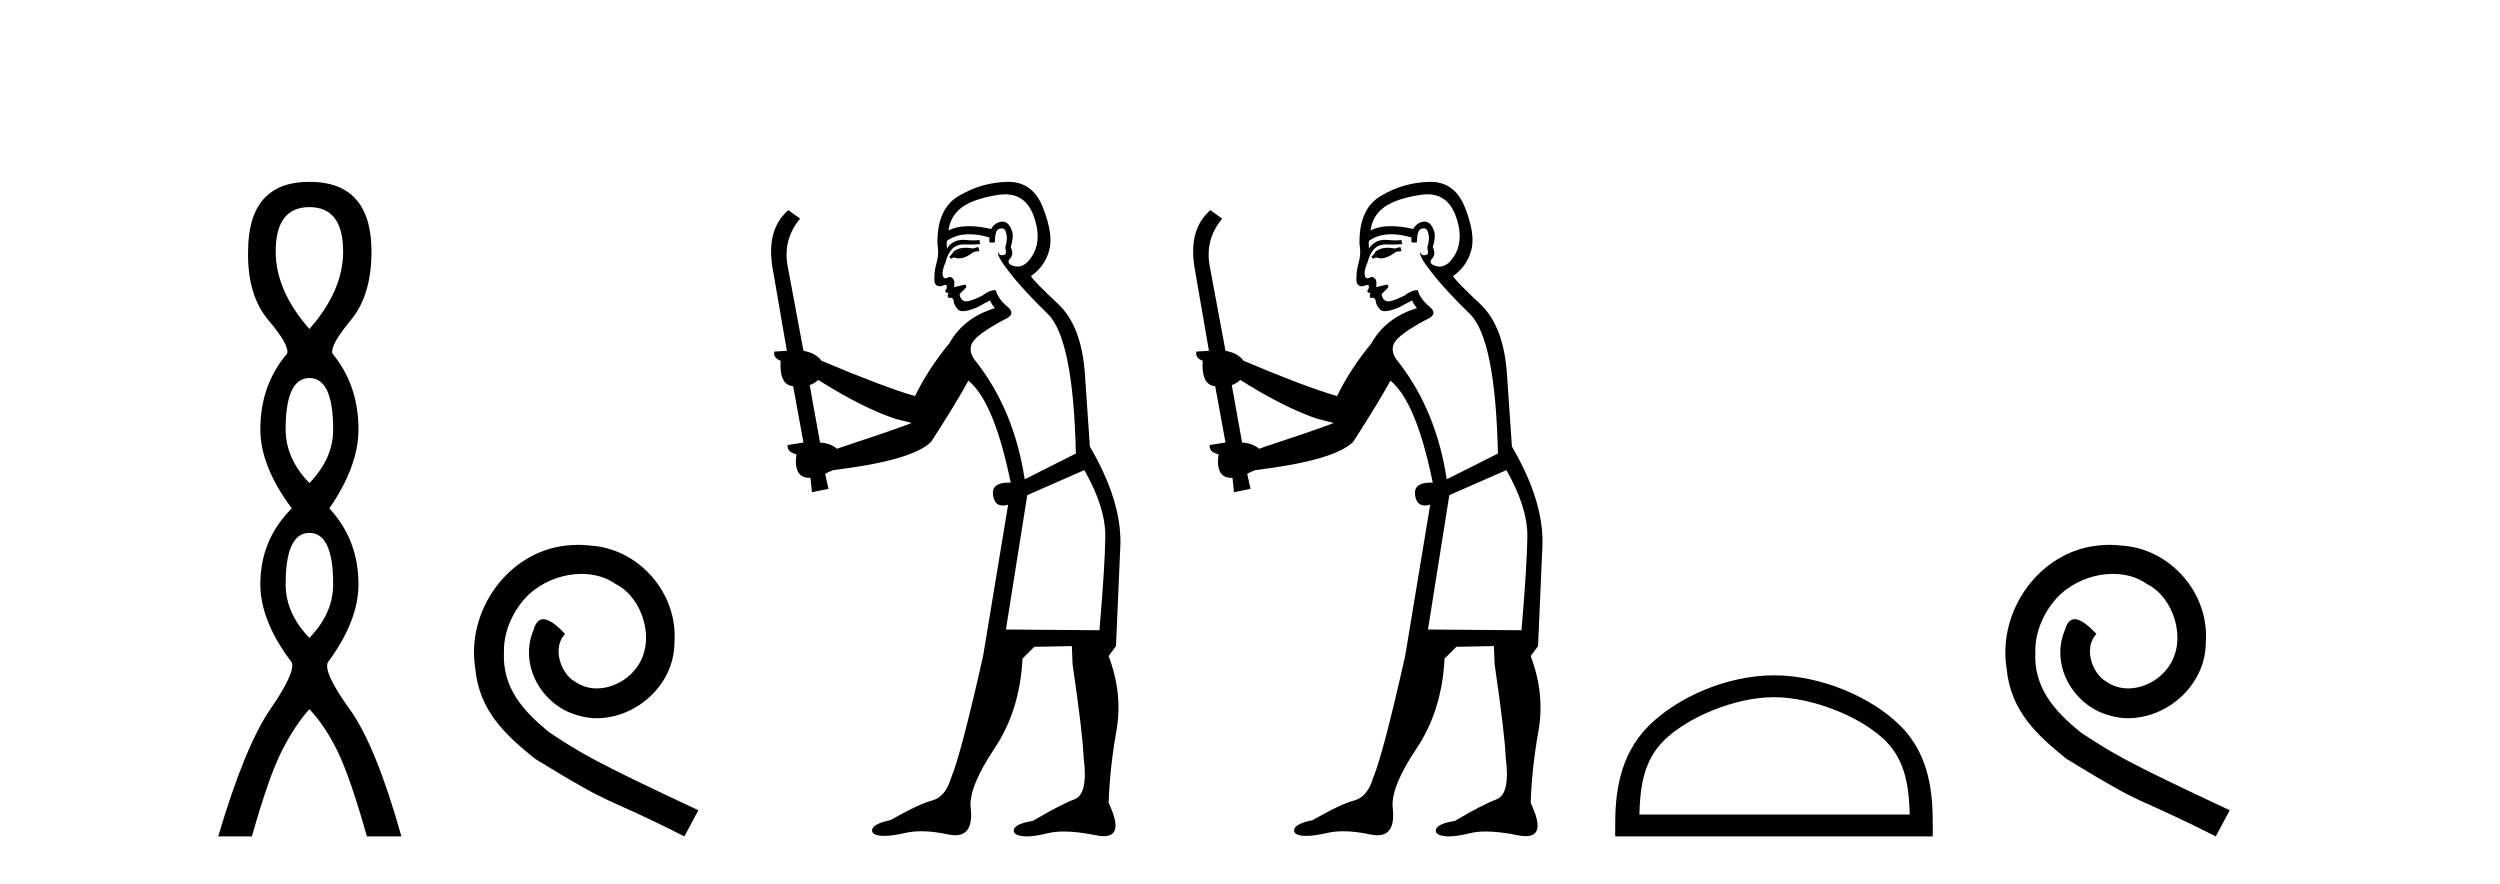 <?xml version='1.0' encoding='UTF-8' standalone='yes'?><svg xmlns='http://www.w3.org/2000/svg' xmlns:xlink='http://www.w3.org/1999/xlink' width='116.0' height='41.0' ><path d='M 14.356 9.61 Q 15.921 9.61 15.921 11.673 Q 15.921 13.487 14.356 15.265 Q 12.792 13.487 12.792 11.673 Q 12.792 9.61 14.356 9.61 ZM 14.356 17.541 Q 15.459 17.541 15.459 19.924 Q 15.459 21.276 14.356 22.414 Q 13.254 21.276 13.254 19.924 Q 13.254 17.541 14.356 17.541 ZM 14.356 24.726 Q 15.459 24.726 15.459 27.108 Q 15.459 28.46 14.356 29.598 Q 13.254 28.46 13.254 27.108 Q 13.254 24.726 14.356 24.726 ZM 14.356 8.437 Q 11.511 8.437 11.511 11.673 Q 11.476 13.7 12.454 14.856 Q 13.432 16.012 13.325 16.403 Q 12.08 17.862 12.08 19.924 Q 12.08 21.631 13.538 23.588 Q 12.08 25.046 12.08 27.108 Q 12.08 28.816 13.538 30.736 Q 13.716 31.198 12.543 32.906 Q 11.369 34.613 10.124 38.809 L 11.689 38.809 Q 12.471 36.035 13.076 34.844 Q 13.681 33.652 14.356 32.906 Q 15.068 33.652 15.655 34.844 Q 16.241 36.035 17.024 38.809 L 18.624 38.809 Q 17.451 34.613 16.224 32.906 Q 14.997 31.198 15.21 30.736 Q 16.633 28.816 16.633 27.108 Q 16.633 25.046 15.281 23.588 Q 16.633 21.631 16.633 19.924 Q 16.633 17.862 15.423 16.403 Q 15.317 16.012 16.277 14.856 Q 17.237 13.7 17.237 11.673 Q 17.237 8.437 14.356 8.437 Z' style='fill:#000000;stroke:none' /><path d='M 26.835 25.279 C 26.647 25.279 26.459 25.297 26.271 25.314 C 23.555 25.604 21.625 28.354 22.052 31.019 C 22.24 33.001 23.47 34.111 24.819 35.205 C 28.834 37.665 27.706 36.759 31.755 38.809 L 32.404 37.596 C 27.587 35.341 27.006 34.983 25.503 33.992 C 24.273 33.001 23.299 31.908 23.384 30.251 C 23.35 29.106 24.033 27.927 24.802 27.364 C 25.417 26.902 26.203 26.629 26.972 26.629 C 27.553 26.629 28.099 26.766 28.578 27.107 C 29.79 27.705 30.457 29.687 29.568 30.934 C 29.158 31.532 28.424 31.942 27.689 31.942 C 27.33 31.942 26.972 31.839 26.664 31.617 C 26.049 31.276 25.588 30.08 26.22 29.414 C 25.93 29.106 25.52 28.73 25.212 28.73 C 25.007 28.73 24.853 28.884 24.751 29.243 C 24.068 30.883 25.161 32.745 26.801 33.189 C 27.091 33.274 27.382 33.326 27.672 33.326 C 29.551 33.326 31.294 31.754 31.294 29.807 C 31.465 27.534 29.654 25.45 27.382 25.314 C 27.211 25.297 27.023 25.279 26.835 25.279 Z' style='fill:#000000;stroke:none' /><path d='M 45.394 11.461 L 45.138 11.53 Q 44.958 11.495 44.805 11.495 Q 44.651 11.495 44.523 11.53 Q 44.266 11.615 44.215 11.717 Q 44.164 11.82 44.044 11.905 L 44.13 12.008 L 44.266 11.94 Q 44.374 11.988 44.495 11.988 Q 44.798 11.988 45.189 11.683 L 45.445 11.649 L 45.394 11.461 ZM 46.642 9.016 Q 47.565 9.016 47.939 9.958 Q 48.349 11.017 47.956 11.769 Q 47.628 12.37 47.213 12.37 Q 47.109 12.37 47 12.332 Q 46.709 12.23 46.829 12.042 Q 47.068 11.82 46.897 11.461 Q 47.068 10.915 46.931 10.658 Q 46.794 10.283 46.51 10.283 Q 46.406 10.283 46.282 10.334 Q 46.06 10.47 45.992 10.624 Q 45.419 10.494 44.962 10.494 Q 44.397 10.494 44.01 10.693 Q 44.096 10.009 44.659 9.599 Q 45.223 9.206 46.368 9.036 Q 46.511 9.016 46.642 9.016 ZM 37.963 17.628 Q 40.081 18.96 41.568 19.438 L 42.302 19.626 Q 41.568 19.917 38.834 20.822 Q 38.544 20.566 38.049 20.532 L 37.57 17.867 Q 37.792 17.799 37.963 17.628 ZM 46.482 10.595 Q 46.626 10.595 46.675 10.778 Q 46.777 11.068 46.641 11.495 Q 46.743 11.82 46.555 11.837 Q 46.524 11.842 46.496 11.842 Q 46.345 11.842 46.316 11.683 L 46.316 11.683 Q 46.231 11.871 46.846 12.64 Q 47.444 13.426 48.622 14.57 Q 49.801 15.732 49.921 21.044 L 47.546 22.24 Q 47.068 19.08 45.326 16.825 Q 44.898 16.347 45.103 15.92 Q 45.326 15.51 46.572 14.843 Q 47.187 14.587 46.743 14.228 Q 46.316 13.87 46.197 13.46 Q 45.906 13.46 45.582 13.716 Q 45.046 13.984 44.824 13.984 Q 44.777 13.984 44.745 13.972 Q 44.557 13.904 44.523 13.648 L 44.779 13.391 Q 44.898 13.289 44.779 13.204 L 44.266 13.323 Q 44.352 12.879 44.044 12.845 Q 43.937 12.914 43.867 12.914 Q 43.782 12.914 43.754 12.811 Q 43.686 12.589 43.874 12.162 Q 43.976 11.752 44.198 11.53 Q 44.403 11.34 44.725 11.34 Q 44.751 11.34 44.779 11.342 Q 44.898 11.347 45.016 11.347 Q 45.251 11.347 45.479 11.325 L 45.445 11.137 Q 45.317 11.154 45.168 11.154 Q 45.018 11.154 44.847 11.137 Q 44.768 11.128 44.694 11.128 Q 44.195 11.128 43.942 11.53 Q 43.908 11.273 43.942 11.171 Q 44.374 10.869 44.977 10.869 Q 45.4 10.869 45.906 11.017 L 45.906 11.239 Q 45.983 11.256 46.047 11.256 Q 46.111 11.256 46.163 11.239 Q 46.163 10.693 46.35 10.624 Q 46.424 10.595 46.482 10.595 ZM 50.313 21.813 Q 51.304 23.555 51.287 24.905 Q 51.27 26.254 51.014 29.243 L 46.675 29.209 L 47.666 22.974 L 50.313 21.813 ZM 46.789 8.437 Q 46.758 8.437 46.726 8.438 Q 45.548 8.472 44.557 9.053 Q 43.464 9.633 43.498 11.325 Q 43.583 11.786 43.447 12.23 Q 43.327 12.657 43.361 13.101 Q 43.434 13.284 43.595 13.284 Q 43.659 13.284 43.737 13.255 Q 43.817 13.22 43.864 13.22 Q 43.98 13.22 43.908 13.426 Q 43.839 13.46 43.874 13.545 Q 43.896 13.591 43.949 13.591 Q 43.976 13.591 44.01 13.579 L 44.01 13.579 Q 43.914 13.82 44.058 13.82 Q 44.068 13.82 44.079 13.819 Q 44.093 13.817 44.105 13.817 Q 44.234 13.817 44.249 13.972 Q 44.266 14.16 44.454 14.365 Q 44.528 14.439 44.678 14.439 Q 44.911 14.439 45.326 14.263 L 45.94 13.938 Q 45.992 14.092 46.163 14.297 Q 44.711 14.741 44.044 15.937 Q 43.071 17.115 42.456 18.379 Q 40.987 17.952 38.117 16.74 Q 37.861 16.381 37.28 16.278 L 36.545 12.332 Q 36.323 11.102 37.126 10.146 L 36.58 9.753 Q 35.521 10.658 35.862 12.52 L 36.511 16.278 L 35.93 16.312 Q 35.862 16.603 36.221 16.74 Q 36.153 17.867 36.802 17.918 L 37.28 20.532 Q 36.904 20.6 36.545 20.651 Q 36.511 20.976 36.955 21.078 Q 36.806 22.173 37.558 22.173 Q 37.581 22.173 37.605 22.172 L 37.673 22.838 L 38.442 22.684 L 38.288 21.984 Q 38.476 21.881 38.664 21.813 Q 42.336 21.369 43.207 20.498 Q 44.386 18.67 44.933 17.662 Q 46.128 18.636 46.897 22.394 Q 46.849 22.392 46.804 22.392 Q 45.996 22.392 46.077 22.974 Q 46.144 23.456 46.535 23.456 Q 46.644 23.456 46.777 23.419 L 46.777 23.419 L 45.616 30.439 Q 44.591 35 44.13 36.093 Q 43.874 36.964 43.276 37.135 Q 42.661 37.289 41.311 38.058 Q 40.56 38.211 40.474 38.468 Q 40.406 38.724 40.833 38.775 Q 40.921 38.786 41.027 38.786 Q 41.415 38.786 42.046 38.639 Q 42.367 38.57 42.748 38.57 Q 43.32 38.57 44.027 38.724 Q 44.19 38.756 44.327 38.756 Q 45.197 38.756 45.035 37.443 Q 44.967 36.486 46.145 34.727 Q 47.324 32.967 47.444 30.559 L 47.99 30.012 L 49.733 29.978 L 49.767 30.815 Q 50.245 34.095 50.279 35.137 Q 50.501 36.828 49.869 37.084 Q 49.22 37.323 47.922 38.092 Q 47.153 38.211 47.051 38.468 Q 46.965 38.724 47.41 38.792 Q 47.516 38.809 47.647 38.809 Q 48.037 38.809 48.639 38.656 Q 48.955 38.582 49.365 38.582 Q 49.999 38.582 50.86 38.758 Q 51.06 38.799 51.215 38.799 Q 52.176 38.799 51.441 37.255 Q 51.492 35.649 51.8 33.924 Q 52.107 32.199 51.441 30.439 L 51.782 29.978 L 51.987 25.263 Q 52.039 23.231 50.57 20.72 Q 50.501 19.797 50.348 17.474 Q 50.211 15.134 49.084 14.092 Q 47.956 13.033 47.837 12.811 Q 48.469 12.367 48.674 11.649 Q 48.896 10.915 48.4 9.651 Q 47.935 8.437 46.789 8.437 Z' style='fill:#000000;stroke:none' /><path d='M 64.977 11.461 L 64.721 11.53 Q 64.542 11.495 64.388 11.495 Q 64.234 11.495 64.106 11.53 Q 63.85 11.615 63.798 11.717 Q 63.747 11.82 63.628 11.905 L 63.713 12.008 L 63.85 11.94 Q 63.957 11.988 64.078 11.988 Q 64.382 11.988 64.772 11.683 L 65.028 11.649 L 64.977 11.461 ZM 66.226 9.016 Q 67.149 9.016 67.522 9.958 Q 67.932 11.017 67.539 11.769 Q 67.211 12.37 66.796 12.37 Q 66.692 12.37 66.583 12.332 Q 66.292 12.23 66.412 12.042 Q 66.651 11.82 66.48 11.461 Q 66.651 10.915 66.515 10.658 Q 66.377 10.283 66.093 10.283 Q 65.989 10.283 65.865 10.334 Q 65.643 10.47 65.575 10.624 Q 65.002 10.494 64.545 10.494 Q 63.981 10.494 63.594 10.693 Q 63.679 10.009 64.243 9.599 Q 64.806 9.206 65.951 9.036 Q 66.094 9.016 66.226 9.016 ZM 57.547 17.628 Q 59.665 18.96 61.151 19.438 L 61.885 19.626 Q 61.151 19.917 58.418 20.822 Q 58.127 20.566 57.632 20.532 L 57.154 17.867 Q 57.376 17.799 57.547 17.628 ZM 66.065 10.595 Q 66.209 10.595 66.258 10.778 Q 66.361 11.068 66.224 11.495 Q 66.327 11.82 66.139 11.837 Q 66.107 11.842 66.08 11.842 Q 65.928 11.842 65.9 11.683 L 65.9 11.683 Q 65.814 11.871 66.429 12.64 Q 67.027 13.426 68.206 14.57 Q 69.384 15.732 69.504 21.044 L 67.129 22.24 Q 66.651 19.08 64.909 16.825 Q 64.482 16.347 64.687 15.92 Q 64.909 15.51 66.156 14.843 Q 66.771 14.587 66.327 14.228 Q 65.9 13.87 65.78 13.46 Q 65.49 13.46 65.165 13.716 Q 64.629 13.984 64.407 13.984 Q 64.361 13.984 64.328 13.972 Q 64.14 13.904 64.106 13.648 L 64.362 13.391 Q 64.482 13.289 64.362 13.204 L 63.85 13.323 Q 63.935 12.879 63.628 12.845 Q 63.52 12.914 63.45 12.914 Q 63.365 12.914 63.337 12.811 Q 63.269 12.589 63.457 12.162 Q 63.559 11.752 63.781 11.53 Q 63.986 11.34 64.308 11.34 Q 64.335 11.34 64.362 11.342 Q 64.482 11.347 64.599 11.347 Q 64.835 11.347 65.063 11.325 L 65.028 11.137 Q 64.9 11.154 64.751 11.154 Q 64.601 11.154 64.431 11.137 Q 64.351 11.128 64.277 11.128 Q 63.778 11.128 63.525 11.53 Q 63.491 11.273 63.525 11.171 Q 63.957 10.869 64.561 10.869 Q 64.983 10.869 65.49 11.017 L 65.49 11.239 Q 65.566 11.256 65.631 11.256 Q 65.695 11.256 65.746 11.239 Q 65.746 10.693 65.934 10.624 Q 66.007 10.595 66.065 10.595 ZM 69.897 21.813 Q 70.887 23.555 70.87 24.905 Q 70.853 26.254 70.597 29.243 L 66.258 29.209 L 67.249 22.974 L 69.897 21.813 ZM 66.373 8.437 Q 66.341 8.437 66.31 8.438 Q 65.131 8.472 64.14 9.053 Q 63.047 9.633 63.081 11.325 Q 63.166 11.786 63.03 12.23 Q 62.91 12.657 62.944 13.101 Q 63.018 13.284 63.178 13.284 Q 63.242 13.284 63.32 13.255 Q 63.4 13.22 63.448 13.22 Q 63.564 13.22 63.491 13.426 Q 63.423 13.46 63.457 13.545 Q 63.48 13.591 63.533 13.591 Q 63.559 13.591 63.594 13.579 L 63.594 13.579 Q 63.497 13.82 63.642 13.82 Q 63.651 13.82 63.662 13.819 Q 63.676 13.817 63.689 13.817 Q 63.817 13.817 63.833 13.972 Q 63.85 14.16 64.038 14.365 Q 64.111 14.439 64.262 14.439 Q 64.494 14.439 64.909 14.263 L 65.524 13.938 Q 65.575 14.092 65.746 14.297 Q 64.294 14.741 63.628 15.937 Q 62.654 17.115 62.039 18.379 Q 60.57 17.952 57.7 16.74 Q 57.444 16.381 56.863 16.278 L 56.129 12.332 Q 55.907 11.102 56.71 10.146 L 56.163 9.753 Q 55.104 10.658 55.445 12.52 L 56.095 16.278 L 55.514 16.312 Q 55.445 16.603 55.804 16.74 Q 55.736 17.867 56.385 17.918 L 56.863 20.532 Q 56.487 20.6 56.129 20.651 Q 56.095 20.976 56.539 21.078 Q 56.389 22.173 57.141 22.173 Q 57.164 22.173 57.188 22.172 L 57.256 22.838 L 58.025 22.684 L 57.871 21.984 Q 58.059 21.881 58.247 21.813 Q 61.919 21.369 62.791 20.498 Q 63.969 18.67 64.516 17.662 Q 65.712 18.636 66.48 22.394 Q 66.433 22.392 66.388 22.392 Q 65.58 22.392 65.66 22.974 Q 65.727 23.456 66.118 23.456 Q 66.227 23.456 66.361 23.419 L 66.361 23.419 L 65.199 30.439 Q 64.174 35 63.713 36.093 Q 63.457 36.964 62.859 37.135 Q 62.244 37.289 60.895 38.058 Q 60.143 38.211 60.058 38.468 Q 59.989 38.724 60.416 38.775 Q 60.504 38.786 60.61 38.786 Q 60.998 38.786 61.629 38.639 Q 61.95 38.57 62.332 38.57 Q 62.903 38.57 63.611 38.724 Q 63.773 38.756 63.91 38.756 Q 64.781 38.756 64.618 37.443 Q 64.55 36.486 65.729 34.727 Q 66.907 32.967 67.027 30.559 L 67.574 30.012 L 69.316 29.978 L 69.35 30.815 Q 69.828 34.095 69.863 35.137 Q 70.085 36.828 69.453 37.084 Q 68.803 37.323 67.505 38.092 Q 66.737 38.211 66.634 38.468 Q 66.549 38.724 66.993 38.792 Q 67.1 38.809 67.23 38.809 Q 67.621 38.809 68.223 38.656 Q 68.538 38.582 68.948 38.582 Q 69.583 38.582 70.443 38.758 Q 70.643 38.799 70.799 38.799 Q 71.759 38.799 71.024 37.255 Q 71.075 35.649 71.383 33.924 Q 71.69 32.199 71.024 30.439 L 71.366 29.978 L 71.571 25.263 Q 71.622 23.231 70.153 20.72 Q 70.085 19.797 69.931 17.474 Q 69.794 15.134 68.667 14.092 Q 67.539 13.033 67.42 12.811 Q 68.052 12.367 68.257 11.649 Q 68.479 10.915 67.984 9.651 Q 67.518 8.437 66.373 8.437 Z' style='fill:#000000;stroke:none' /><path d='M 82.313 32.35 C 84.125 32.35 86.393 33.281 87.491 34.378 C 88.451 35.339 88.577 36.612 88.612 37.795 L 76.067 37.795 C 76.102 36.612 76.227 35.339 77.188 34.378 C 78.285 33.281 80.5 32.35 82.313 32.35 ZM 82.313 31.335 C 80.163 31.335 77.849 32.329 76.494 33.684 C 75.103 35.075 74.945 36.906 74.945 38.275 L 74.945 38.809 L 89.68 38.809 L 89.68 38.275 C 89.68 36.906 89.575 35.075 88.185 33.684 C 86.829 32.329 84.463 31.335 82.313 31.335 Z' style='fill:#000000;stroke:none' /><path d='M 97.891 25.279 C 97.703 25.279 97.515 25.297 97.327 25.314 C 94.611 25.604 92.68 28.354 93.107 31.019 C 93.295 33.001 94.525 34.111 95.875 35.205 C 99.889 37.665 98.762 36.759 102.81 38.809 L 103.46 37.596 C 98.642 35.341 98.061 34.983 96.558 33.992 C 95.328 33.001 94.354 31.908 94.44 30.251 C 94.406 29.106 95.089 27.927 95.858 27.364 C 96.473 26.902 97.258 26.629 98.027 26.629 C 98.608 26.629 99.155 26.766 99.633 27.107 C 100.846 27.705 101.512 29.687 100.624 30.934 C 100.214 31.532 99.479 31.942 98.745 31.942 C 98.386 31.942 98.027 31.839 97.72 31.617 C 97.105 31.276 96.643 30.08 97.276 29.414 C 96.985 29.106 96.575 28.73 96.268 28.73 C 96.063 28.73 95.909 28.884 95.806 29.243 C 95.123 30.883 96.216 32.745 97.856 33.189 C 98.147 33.274 98.437 33.326 98.728 33.326 C 100.607 33.326 102.349 31.754 102.349 29.807 C 102.52 27.534 100.709 25.45 98.437 25.314 C 98.266 25.297 98.078 25.279 97.891 25.279 Z' style='fill:#000000;stroke:none' /></svg>